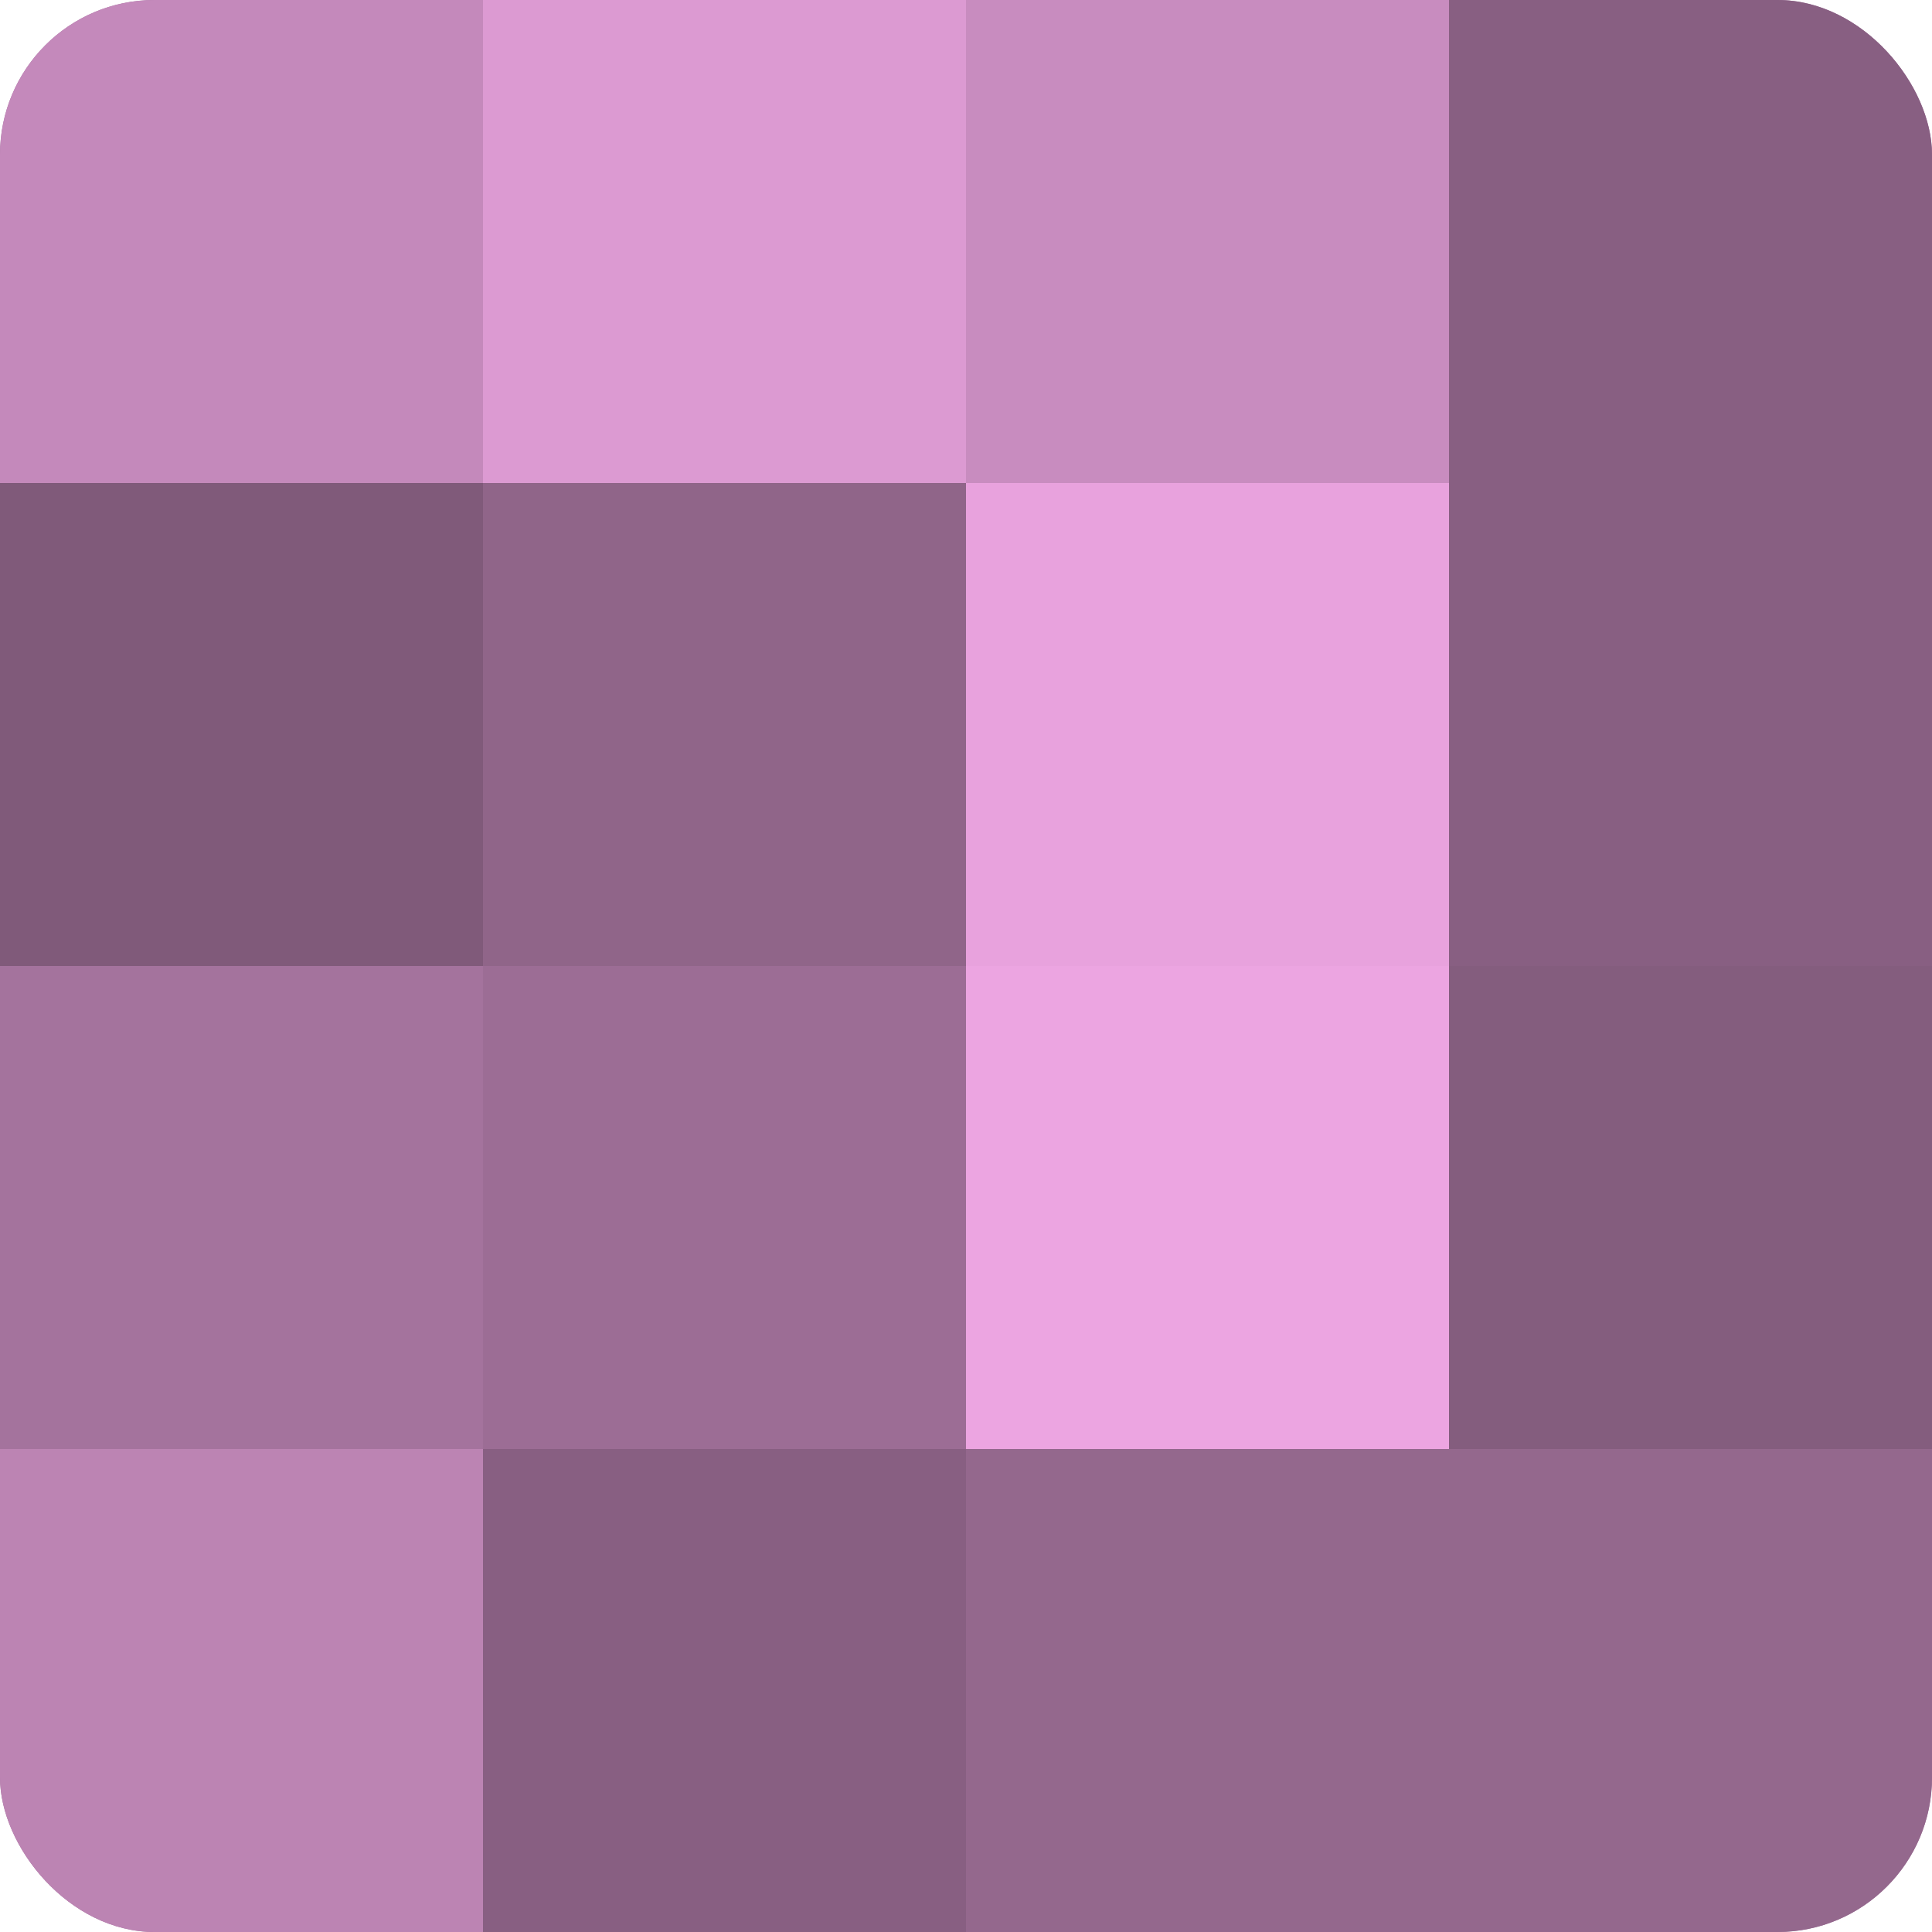 <?xml version="1.0" encoding="UTF-8"?>
<svg xmlns="http://www.w3.org/2000/svg" width="60" height="60" viewBox="0 0 100 100" preserveAspectRatio="xMidYMid meet"><defs><clipPath id="c" width="100" height="100"><rect width="100" height="100" rx="8" ry="8"/></clipPath></defs><g clip-path="url(#c)"><rect width="100" height="100" fill="#a07099"/><rect width="25" height="25" fill="#c489bb"/><rect y="25" width="25" height="25" fill="#805a7a"/><rect y="50" width="25" height="25" fill="#a4739d"/><rect y="75" width="25" height="25" fill="#bc84b3"/><rect x="25" width="25" height="25" fill="#dc9ad2"/><rect x="25" y="25" width="25" height="25" fill="#906589"/><rect x="25" y="50" width="25" height="25" fill="#9c6d95"/><rect x="25" y="75" width="25" height="25" fill="#885f82"/><rect x="50" width="25" height="25" fill="#c88cbf"/><rect x="50" y="25" width="25" height="25" fill="#e8a2dd"/><rect x="50" y="50" width="25" height="25" fill="#eca5e1"/><rect x="50" y="75" width="25" height="25" fill="#94688d"/><rect x="75" width="25" height="25" fill="#885f82"/><rect x="75" y="25" width="25" height="25" fill="#885f82"/><rect x="75" y="50" width="25" height="25" fill="#845d7e"/><rect x="75" y="75" width="25" height="25" fill="#94688d"/></g></svg>
